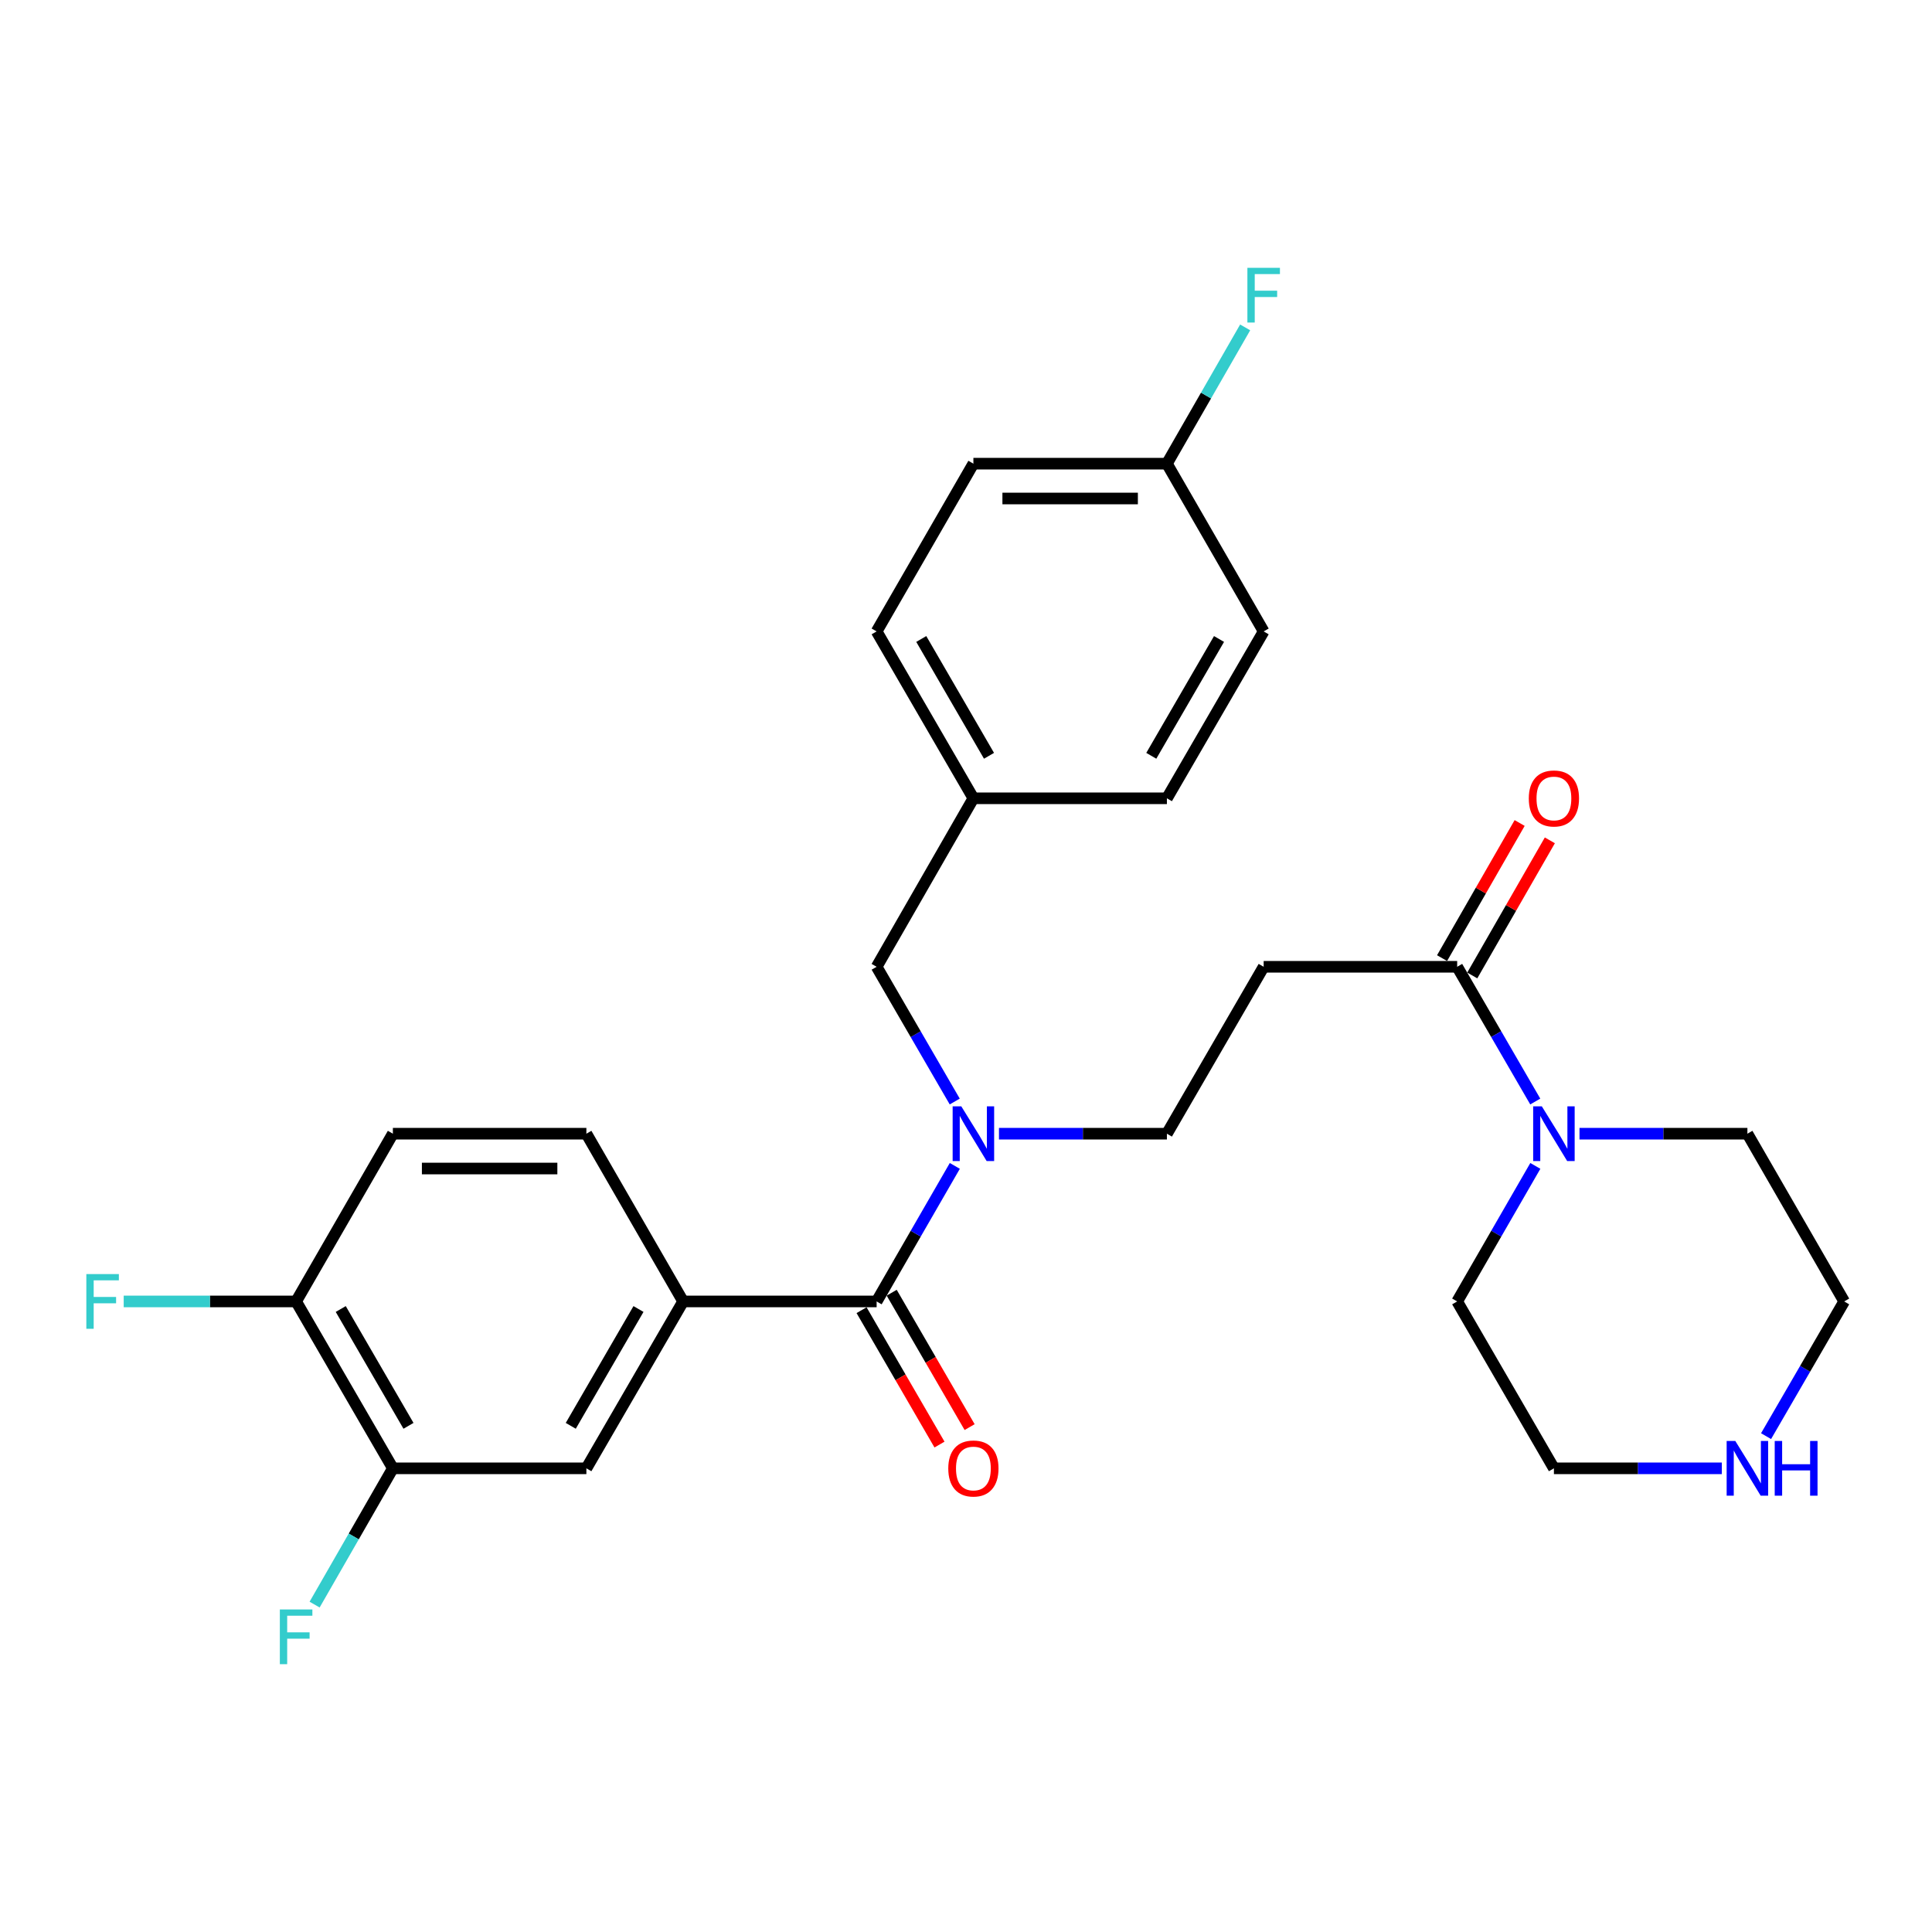 <?xml version='1.0' encoding='iso-8859-1'?>
<svg version='1.1' baseProfile='full'
              xmlns='http://www.w3.org/2000/svg'
                      xmlns:rdkit='http://www.rdkit.org/xml'
                      xmlns:xlink='http://www.w3.org/1999/xlink'
                  xml:space='preserve'
width='1000px' height='1000px' viewBox='0 0 1000 1000'>
<!-- END OF HEADER -->
<rect style='opacity:1.0;fill:#FFFFFF;stroke:none' width='1000' height='1000' x='0' y='0'> </rect>
<path class='bond-0' d='M 453.743,673.623 L 473.978,638.545' style='fill:none;fill-rule:evenodd;stroke:#000000;stroke-width:6px;stroke-linecap:butt;stroke-linejoin:miter;stroke-opacity:1' />
<path class='bond-0' d='M 473.978,638.545 L 494.213,603.467' style='fill:none;fill-rule:evenodd;stroke:#0000FF;stroke-width:6px;stroke-linecap:butt;stroke-linejoin:miter;stroke-opacity:1' />
<path class='bond-2' d='M 453.743,673.623 L 353.584,673.623' style='fill:none;fill-rule:evenodd;stroke:#000000;stroke-width:6px;stroke-linecap:butt;stroke-linejoin:miter;stroke-opacity:1' />
<path class='bond-10' d='M 445.947,678.143 L 466.114,712.925' style='fill:none;fill-rule:evenodd;stroke:#000000;stroke-width:6px;stroke-linecap:butt;stroke-linejoin:miter;stroke-opacity:1' />
<path class='bond-10' d='M 466.114,712.925 L 486.281,747.708' style='fill:none;fill-rule:evenodd;stroke:#FF0000;stroke-width:6px;stroke-linecap:butt;stroke-linejoin:miter;stroke-opacity:1' />
<path class='bond-10' d='M 461.539,669.103 L 481.706,703.885' style='fill:none;fill-rule:evenodd;stroke:#000000;stroke-width:6px;stroke-linecap:butt;stroke-linejoin:miter;stroke-opacity:1' />
<path class='bond-10' d='M 481.706,703.885 L 501.873,738.667' style='fill:none;fill-rule:evenodd;stroke:#FF0000;stroke-width:6px;stroke-linecap:butt;stroke-linejoin:miter;stroke-opacity:1' />
<path class='bond-7' d='M 517.071,586.801 L 560.528,586.801' style='fill:none;fill-rule:evenodd;stroke:#0000FF;stroke-width:6px;stroke-linecap:butt;stroke-linejoin:miter;stroke-opacity:1' />
<path class='bond-7' d='M 560.528,586.801 L 603.986,586.801' style='fill:none;fill-rule:evenodd;stroke:#000000;stroke-width:6px;stroke-linecap:butt;stroke-linejoin:miter;stroke-opacity:1' />
<path class='bond-8' d='M 494.171,570.145 L 473.957,535.278' style='fill:none;fill-rule:evenodd;stroke:#0000FF;stroke-width:6px;stroke-linecap:butt;stroke-linejoin:miter;stroke-opacity:1' />
<path class='bond-8' d='M 473.957,535.278 L 453.743,500.411' style='fill:none;fill-rule:evenodd;stroke:#000000;stroke-width:6px;stroke-linecap:butt;stroke-linejoin:miter;stroke-opacity:1' />
<path class='bond-1' d='M 754.228,500.411 L 654.07,500.411' style='fill:none;fill-rule:evenodd;stroke:#000000;stroke-width:6px;stroke-linecap:butt;stroke-linejoin:miter;stroke-opacity:1' />
<path class='bond-3' d='M 754.228,500.411 L 774.438,535.278' style='fill:none;fill-rule:evenodd;stroke:#000000;stroke-width:6px;stroke-linecap:butt;stroke-linejoin:miter;stroke-opacity:1' />
<path class='bond-3' d='M 774.438,535.278 L 794.648,570.145' style='fill:none;fill-rule:evenodd;stroke:#0000FF;stroke-width:6px;stroke-linecap:butt;stroke-linejoin:miter;stroke-opacity:1' />
<path class='bond-13' d='M 762.043,504.898 L 782.121,469.929' style='fill:none;fill-rule:evenodd;stroke:#000000;stroke-width:6px;stroke-linecap:butt;stroke-linejoin:miter;stroke-opacity:1' />
<path class='bond-13' d='M 782.121,469.929 L 802.199,434.96' style='fill:none;fill-rule:evenodd;stroke:#FF0000;stroke-width:6px;stroke-linecap:butt;stroke-linejoin:miter;stroke-opacity:1' />
<path class='bond-13' d='M 746.413,495.923 L 766.491,460.955' style='fill:none;fill-rule:evenodd;stroke:#000000;stroke-width:6px;stroke-linecap:butt;stroke-linejoin:miter;stroke-opacity:1' />
<path class='bond-13' d='M 766.491,460.955 L 786.569,425.986' style='fill:none;fill-rule:evenodd;stroke:#FF0000;stroke-width:6px;stroke-linecap:butt;stroke-linejoin:miter;stroke-opacity:1' />
<path class='bond-5' d='M 353.584,673.623 L 303.51,760.004' style='fill:none;fill-rule:evenodd;stroke:#000000;stroke-width:6px;stroke-linecap:butt;stroke-linejoin:miter;stroke-opacity:1' />
<path class='bond-5' d='M 330.48,677.541 L 295.428,738.008' style='fill:none;fill-rule:evenodd;stroke:#000000;stroke-width:6px;stroke-linecap:butt;stroke-linejoin:miter;stroke-opacity:1' />
<path class='bond-12' d='M 353.584,673.623 L 303.51,586.801' style='fill:none;fill-rule:evenodd;stroke:#000000;stroke-width:6px;stroke-linecap:butt;stroke-linejoin:miter;stroke-opacity:1' />
<path class='bond-24' d='M 817.546,586.801 L 860.999,586.801' style='fill:none;fill-rule:evenodd;stroke:#0000FF;stroke-width:6px;stroke-linecap:butt;stroke-linejoin:miter;stroke-opacity:1' />
<path class='bond-24' d='M 860.999,586.801 L 904.451,586.801' style='fill:none;fill-rule:evenodd;stroke:#000000;stroke-width:6px;stroke-linecap:butt;stroke-linejoin:miter;stroke-opacity:1' />
<path class='bond-25' d='M 794.691,603.467 L 774.46,638.545' style='fill:none;fill-rule:evenodd;stroke:#0000FF;stroke-width:6px;stroke-linecap:butt;stroke-linejoin:miter;stroke-opacity:1' />
<path class='bond-25' d='M 774.46,638.545 L 754.228,673.623' style='fill:none;fill-rule:evenodd;stroke:#000000;stroke-width:6px;stroke-linecap:butt;stroke-linejoin:miter;stroke-opacity:1' />
<path class='bond-4' d='M 654.07,500.411 L 603.986,586.801' style='fill:none;fill-rule:evenodd;stroke:#000000;stroke-width:6px;stroke-linecap:butt;stroke-linejoin:miter;stroke-opacity:1' />
<path class='bond-6' d='M 303.51,760.004 L 203.351,760.004' style='fill:none;fill-rule:evenodd;stroke:#000000;stroke-width:6px;stroke-linecap:butt;stroke-linejoin:miter;stroke-opacity:1' />
<path class='bond-16' d='M 203.351,760.004 L 183.097,795.273' style='fill:none;fill-rule:evenodd;stroke:#000000;stroke-width:6px;stroke-linecap:butt;stroke-linejoin:miter;stroke-opacity:1' />
<path class='bond-16' d='M 183.097,795.273 L 162.843,830.541' style='fill:none;fill-rule:evenodd;stroke:#33CCCC;stroke-width:6px;stroke-linecap:butt;stroke-linejoin:miter;stroke-opacity:1' />
<path class='bond-28' d='M 203.351,760.004 L 153.267,673.623' style='fill:none;fill-rule:evenodd;stroke:#000000;stroke-width:6px;stroke-linecap:butt;stroke-linejoin:miter;stroke-opacity:1' />
<path class='bond-28' d='M 211.431,738.006 L 176.372,677.54' style='fill:none;fill-rule:evenodd;stroke:#000000;stroke-width:6px;stroke-linecap:butt;stroke-linejoin:miter;stroke-opacity:1' />
<path class='bond-15' d='M 453.743,500.411 L 503.827,413.199' style='fill:none;fill-rule:evenodd;stroke:#000000;stroke-width:6px;stroke-linecap:butt;stroke-linejoin:miter;stroke-opacity:1' />
<path class='bond-9' d='M 153.267,673.623 L 203.351,586.801' style='fill:none;fill-rule:evenodd;stroke:#000000;stroke-width:6px;stroke-linecap:butt;stroke-linejoin:miter;stroke-opacity:1' />
<path class='bond-18' d='M 153.267,673.623 L 108.65,673.623' style='fill:none;fill-rule:evenodd;stroke:#000000;stroke-width:6px;stroke-linecap:butt;stroke-linejoin:miter;stroke-opacity:1' />
<path class='bond-18' d='M 108.65,673.623 L 64.032,673.623' style='fill:none;fill-rule:evenodd;stroke:#33CCCC;stroke-width:6px;stroke-linecap:butt;stroke-linejoin:miter;stroke-opacity:1' />
<path class='bond-11' d='M 891.207,760.004 L 847.755,760.004' style='fill:none;fill-rule:evenodd;stroke:#0000FF;stroke-width:6px;stroke-linecap:butt;stroke-linejoin:miter;stroke-opacity:1' />
<path class='bond-11' d='M 847.755,760.004 L 804.303,760.004' style='fill:none;fill-rule:evenodd;stroke:#000000;stroke-width:6px;stroke-linecap:butt;stroke-linejoin:miter;stroke-opacity:1' />
<path class='bond-30' d='M 914.111,743.347 L 934.328,708.485' style='fill:none;fill-rule:evenodd;stroke:#0000FF;stroke-width:6px;stroke-linecap:butt;stroke-linejoin:miter;stroke-opacity:1' />
<path class='bond-30' d='M 934.328,708.485 L 954.545,673.623' style='fill:none;fill-rule:evenodd;stroke:#000000;stroke-width:6px;stroke-linecap:butt;stroke-linejoin:miter;stroke-opacity:1' />
<path class='bond-14' d='M 303.51,586.801 L 203.351,586.801' style='fill:none;fill-rule:evenodd;stroke:#000000;stroke-width:6px;stroke-linecap:butt;stroke-linejoin:miter;stroke-opacity:1' />
<path class='bond-14' d='M 288.486,604.825 L 218.375,604.825' style='fill:none;fill-rule:evenodd;stroke:#000000;stroke-width:6px;stroke-linecap:butt;stroke-linejoin:miter;stroke-opacity:1' />
<path class='bond-20' d='M 503.827,413.199 L 603.986,413.199' style='fill:none;fill-rule:evenodd;stroke:#000000;stroke-width:6px;stroke-linecap:butt;stroke-linejoin:miter;stroke-opacity:1' />
<path class='bond-21' d='M 503.827,413.199 L 453.743,326.818' style='fill:none;fill-rule:evenodd;stroke:#000000;stroke-width:6px;stroke-linecap:butt;stroke-linejoin:miter;stroke-opacity:1' />
<path class='bond-21' d='M 511.906,391.201 L 476.847,330.735' style='fill:none;fill-rule:evenodd;stroke:#000000;stroke-width:6px;stroke-linecap:butt;stroke-linejoin:miter;stroke-opacity:1' />
<path class='bond-17' d='M 603.986,239.996 L 503.827,239.996' style='fill:none;fill-rule:evenodd;stroke:#000000;stroke-width:6px;stroke-linecap:butt;stroke-linejoin:miter;stroke-opacity:1' />
<path class='bond-17' d='M 588.962,258.019 L 518.851,258.019' style='fill:none;fill-rule:evenodd;stroke:#000000;stroke-width:6px;stroke-linecap:butt;stroke-linejoin:miter;stroke-opacity:1' />
<path class='bond-19' d='M 603.986,239.996 L 624.24,204.727' style='fill:none;fill-rule:evenodd;stroke:#000000;stroke-width:6px;stroke-linecap:butt;stroke-linejoin:miter;stroke-opacity:1' />
<path class='bond-19' d='M 624.24,204.727 L 644.494,169.459' style='fill:none;fill-rule:evenodd;stroke:#33CCCC;stroke-width:6px;stroke-linecap:butt;stroke-linejoin:miter;stroke-opacity:1' />
<path class='bond-29' d='M 603.986,239.996 L 654.07,326.818' style='fill:none;fill-rule:evenodd;stroke:#000000;stroke-width:6px;stroke-linecap:butt;stroke-linejoin:miter;stroke-opacity:1' />
<path class='bond-22' d='M 603.986,413.199 L 654.07,326.818' style='fill:none;fill-rule:evenodd;stroke:#000000;stroke-width:6px;stroke-linecap:butt;stroke-linejoin:miter;stroke-opacity:1' />
<path class='bond-22' d='M 595.906,391.201 L 630.965,330.735' style='fill:none;fill-rule:evenodd;stroke:#000000;stroke-width:6px;stroke-linecap:butt;stroke-linejoin:miter;stroke-opacity:1' />
<path class='bond-23' d='M 453.743,326.818 L 503.827,239.996' style='fill:none;fill-rule:evenodd;stroke:#000000;stroke-width:6px;stroke-linecap:butt;stroke-linejoin:miter;stroke-opacity:1' />
<path class='bond-26' d='M 904.451,586.801 L 954.545,673.623' style='fill:none;fill-rule:evenodd;stroke:#000000;stroke-width:6px;stroke-linecap:butt;stroke-linejoin:miter;stroke-opacity:1' />
<path class='bond-27' d='M 754.228,673.623 L 804.303,760.004' style='fill:none;fill-rule:evenodd;stroke:#000000;stroke-width:6px;stroke-linecap:butt;stroke-linejoin:miter;stroke-opacity:1' />
<path  class='atom-1' d='M 497.567 572.641
L 506.847 587.641
Q 507.767 589.121, 509.247 591.801
Q 510.727 594.481, 510.807 594.641
L 510.807 572.641
L 514.567 572.641
L 514.567 600.961
L 510.687 600.961
L 500.727 584.561
Q 499.567 582.641, 498.327 580.441
Q 497.127 578.241, 496.767 577.561
L 496.767 600.961
L 493.087 600.961
L 493.087 572.641
L 497.567 572.641
' fill='#0000FF'/>
<path  class='atom-4' d='M 798.043 572.641
L 807.323 587.641
Q 808.243 589.121, 809.723 591.801
Q 811.203 594.481, 811.283 594.641
L 811.283 572.641
L 815.043 572.641
L 815.043 600.961
L 811.163 600.961
L 801.203 584.561
Q 800.043 582.641, 798.803 580.441
Q 797.603 578.241, 797.243 577.561
L 797.243 600.961
L 793.563 600.961
L 793.563 572.641
L 798.043 572.641
' fill='#0000FF'/>
<path  class='atom-11' d='M 490.827 760.084
Q 490.827 753.284, 494.187 749.484
Q 497.547 745.684, 503.827 745.684
Q 510.107 745.684, 513.467 749.484
Q 516.827 753.284, 516.827 760.084
Q 516.827 766.964, 513.427 770.884
Q 510.027 774.764, 503.827 774.764
Q 497.587 774.764, 494.187 770.884
Q 490.827 767.004, 490.827 760.084
M 503.827 771.564
Q 508.147 771.564, 510.467 768.684
Q 512.827 765.764, 512.827 760.084
Q 512.827 754.524, 510.467 751.724
Q 508.147 748.884, 503.827 748.884
Q 499.507 748.884, 497.147 751.684
Q 494.827 754.484, 494.827 760.084
Q 494.827 765.804, 497.147 768.684
Q 499.507 771.564, 503.827 771.564
' fill='#FF0000'/>
<path  class='atom-12' d='M 898.191 745.844
L 907.471 760.844
Q 908.391 762.324, 909.871 765.004
Q 911.351 767.684, 911.431 767.844
L 911.431 745.844
L 915.191 745.844
L 915.191 774.164
L 911.311 774.164
L 901.351 757.764
Q 900.191 755.844, 898.951 753.644
Q 897.751 751.444, 897.391 750.764
L 897.391 774.164
L 893.711 774.164
L 893.711 745.844
L 898.191 745.844
' fill='#0000FF'/>
<path  class='atom-12' d='M 918.591 745.844
L 922.431 745.844
L 922.431 757.884
L 936.911 757.884
L 936.911 745.844
L 940.751 745.844
L 940.751 774.164
L 936.911 774.164
L 936.911 761.084
L 922.431 761.084
L 922.431 774.164
L 918.591 774.164
L 918.591 745.844
' fill='#0000FF'/>
<path  class='atom-14' d='M 791.303 413.279
Q 791.303 406.479, 794.663 402.679
Q 798.023 398.879, 804.303 398.879
Q 810.583 398.879, 813.943 402.679
Q 817.303 406.479, 817.303 413.279
Q 817.303 420.159, 813.903 424.079
Q 810.503 427.959, 804.303 427.959
Q 798.063 427.959, 794.663 424.079
Q 791.303 420.199, 791.303 413.279
M 804.303 424.759
Q 808.623 424.759, 810.943 421.879
Q 813.303 418.959, 813.303 413.279
Q 813.303 407.719, 810.943 404.919
Q 808.623 402.079, 804.303 402.079
Q 799.983 402.079, 797.623 404.879
Q 795.303 407.679, 795.303 413.279
Q 795.303 418.999, 797.623 421.879
Q 799.983 424.759, 804.303 424.759
' fill='#FF0000'/>
<path  class='atom-17' d='M 144.847 833.056
L 161.687 833.056
L 161.687 836.296
L 148.647 836.296
L 148.647 844.896
L 160.247 844.896
L 160.247 848.176
L 148.647 848.176
L 148.647 861.376
L 144.847 861.376
L 144.847 833.056
' fill='#33CCCC'/>
<path  class='atom-19' d='M 44.689 659.463
L 61.529 659.463
L 61.529 662.703
L 48.489 662.703
L 48.489 671.303
L 60.089 671.303
L 60.089 674.583
L 48.489 674.583
L 48.489 687.783
L 44.689 687.783
L 44.689 659.463
' fill='#33CCCC'/>
<path  class='atom-20' d='M 645.65 138.624
L 662.49 138.624
L 662.49 141.864
L 649.45 141.864
L 649.45 150.464
L 661.05 150.464
L 661.05 153.744
L 649.45 153.744
L 649.45 166.944
L 645.65 166.944
L 645.65 138.624
' fill='#33CCCC'/>
</svg>

